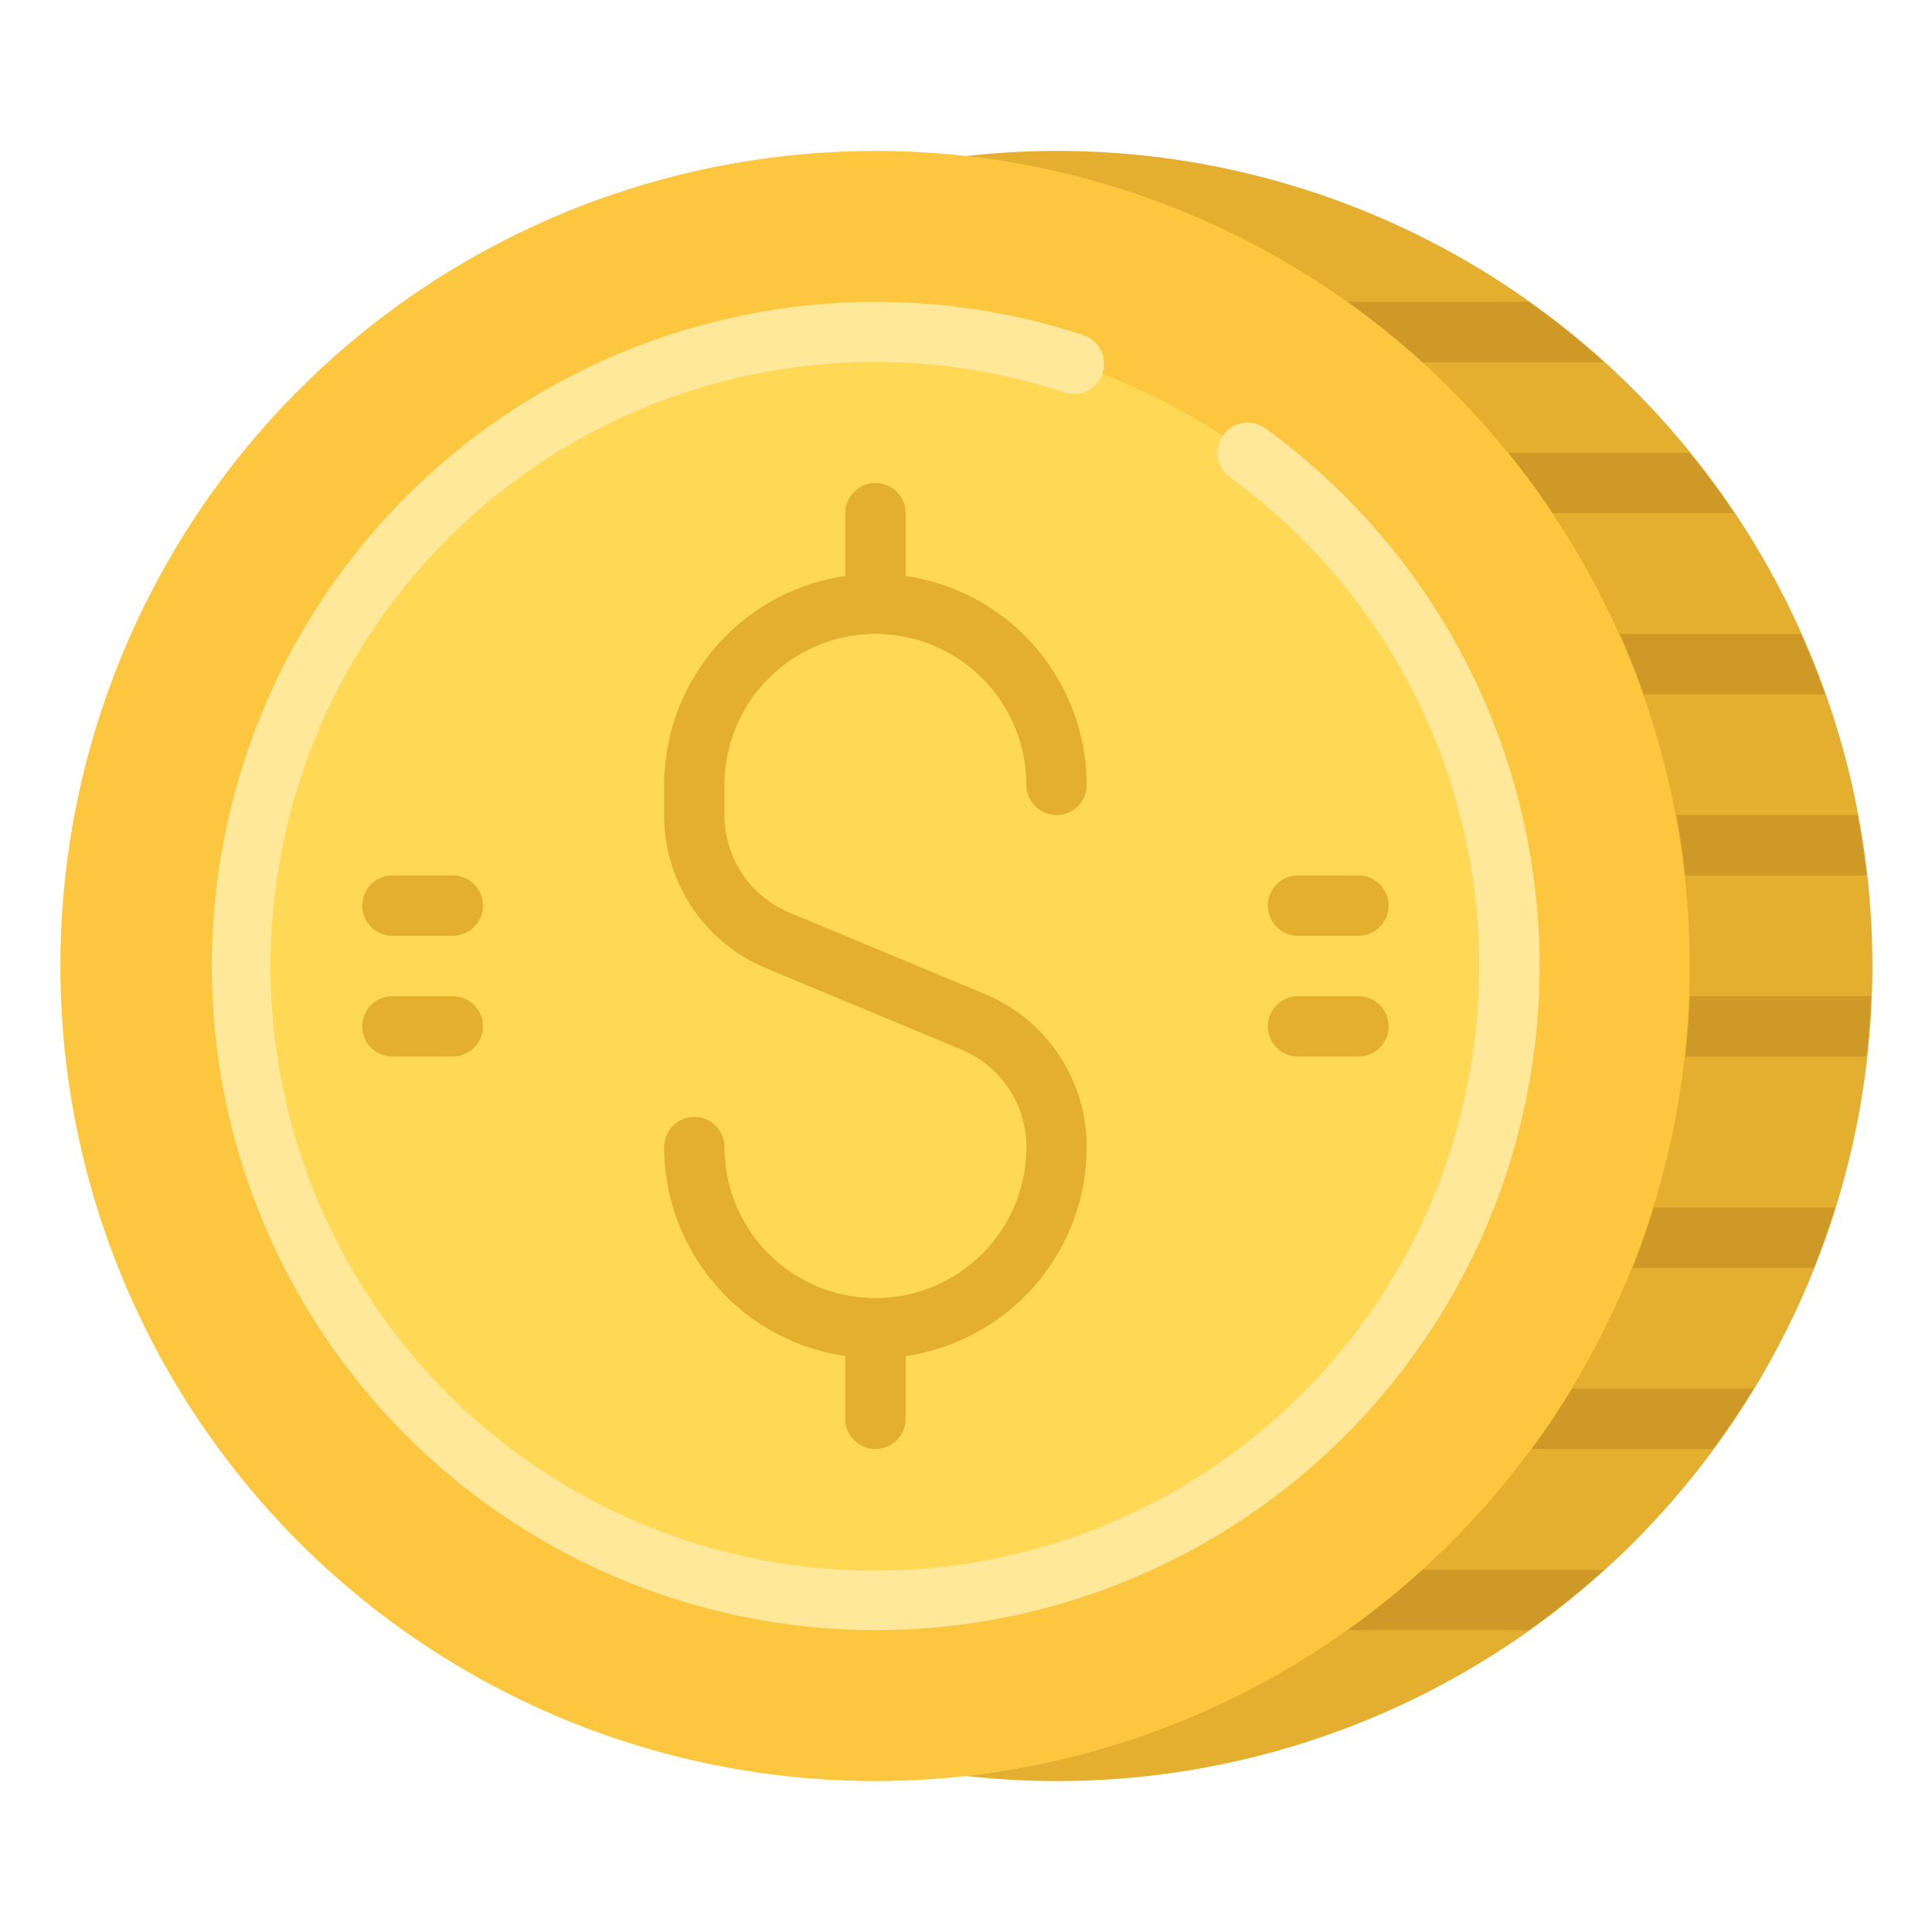 <svg xmlns="http://www.w3.org/2000/svg" viewBox="0 0 64 64"><g data-name="Layer 12"><circle cx="29" cy="32" r="27" fill="#fcc63f"/><path fill="#e4af2e" d="M35,5a27.251,27.251,0,0,0-3,.17,27,27,0,0,1,0,53.66A27,27,0,1,0,35,5Z"/><circle cx="29" cy="32" r="21" fill="#ffd956"/><path fill="#ce9926" d="M51.446 17h6q-.693-1.035-1.478-2h-6Q50.753 15.965 51.446 17zM59.657 21H53.664c.291.653.553 1.321.793 2h6Q60.1 21.98 59.657 21zM61.53 27H55.536c.123.658.218 1.326.292 2h6C61.756 28.325 61.654 27.659 61.53 27zM61.975 33h-6q-.036 1.01-.148 2h6C61.9 34.34 61.95 33.673 61.975 33zM60.794 40H54.788c-.211.678-.443 1.346-.7 2h6C60.341 41.344 60.584 40.68 60.794 40zM58.091 46H52.085q-.627 1.032-1.342 2h6C57.222 47.354 57.673 46.688 58.091 46zM53.138 52H47.127a27.116 27.116 0 0 1-2.481 2h6A27.167 27.167 0 0 0 53.138 52zM47.127 12h6.011a27.167 27.167 0 0 0-2.495-2h-6A27.116 27.116 0 0 1 47.127 12z"/><path fill="#e4af2e" d="M29 21a5.006 5.006 0 0 1 5 5 1 1 0 0 0 2 0 7.006 7.006 0 0 0-6-6.92V17a1 1 0 0 0-2 0v2.08A7.006 7.006 0 0 0 22 26v1a5.487 5.487 0 0 0 3.385 5.077l6.461 2.692A3.492 3.492 0 0 1 34 38a5 5 0 0 1-10 0 1 1 0 0 0-2 0 7.006 7.006 0 0 0 6 6.92V47a1 1 0 0 0 2 0V44.92A7.006 7.006 0 0 0 36 38a5.487 5.487 0 0 0-3.385-5.077l-6.461-2.692A3.492 3.492 0 0 1 24 27V26A5.006 5.006 0 0 1 29 21zM15 29H13a1 1 0 0 0 0 2h2a1 1 0 0 0 0-2zM15 33H13a1 1 0 0 0 0 2h2a1 1 0 0 0 0-2zM43 31h2a1 1 0 0 0 0-2H43a1 1 0 0 0 0 2zM45 33H43a1 1 0 0 0 0 2h2a1 1 0 0 0 0-2z"/><path fill="#ffe89a" d="M29,54a22,22,0,1,1,6.886-42.9A1,1,0,0,1,35.26,13a20.02,20.02,0,1,0,5.482,2.809,1,1,0,0,1,1.176-1.618A22,22,0,0,1,29,54Z"/></g></svg>